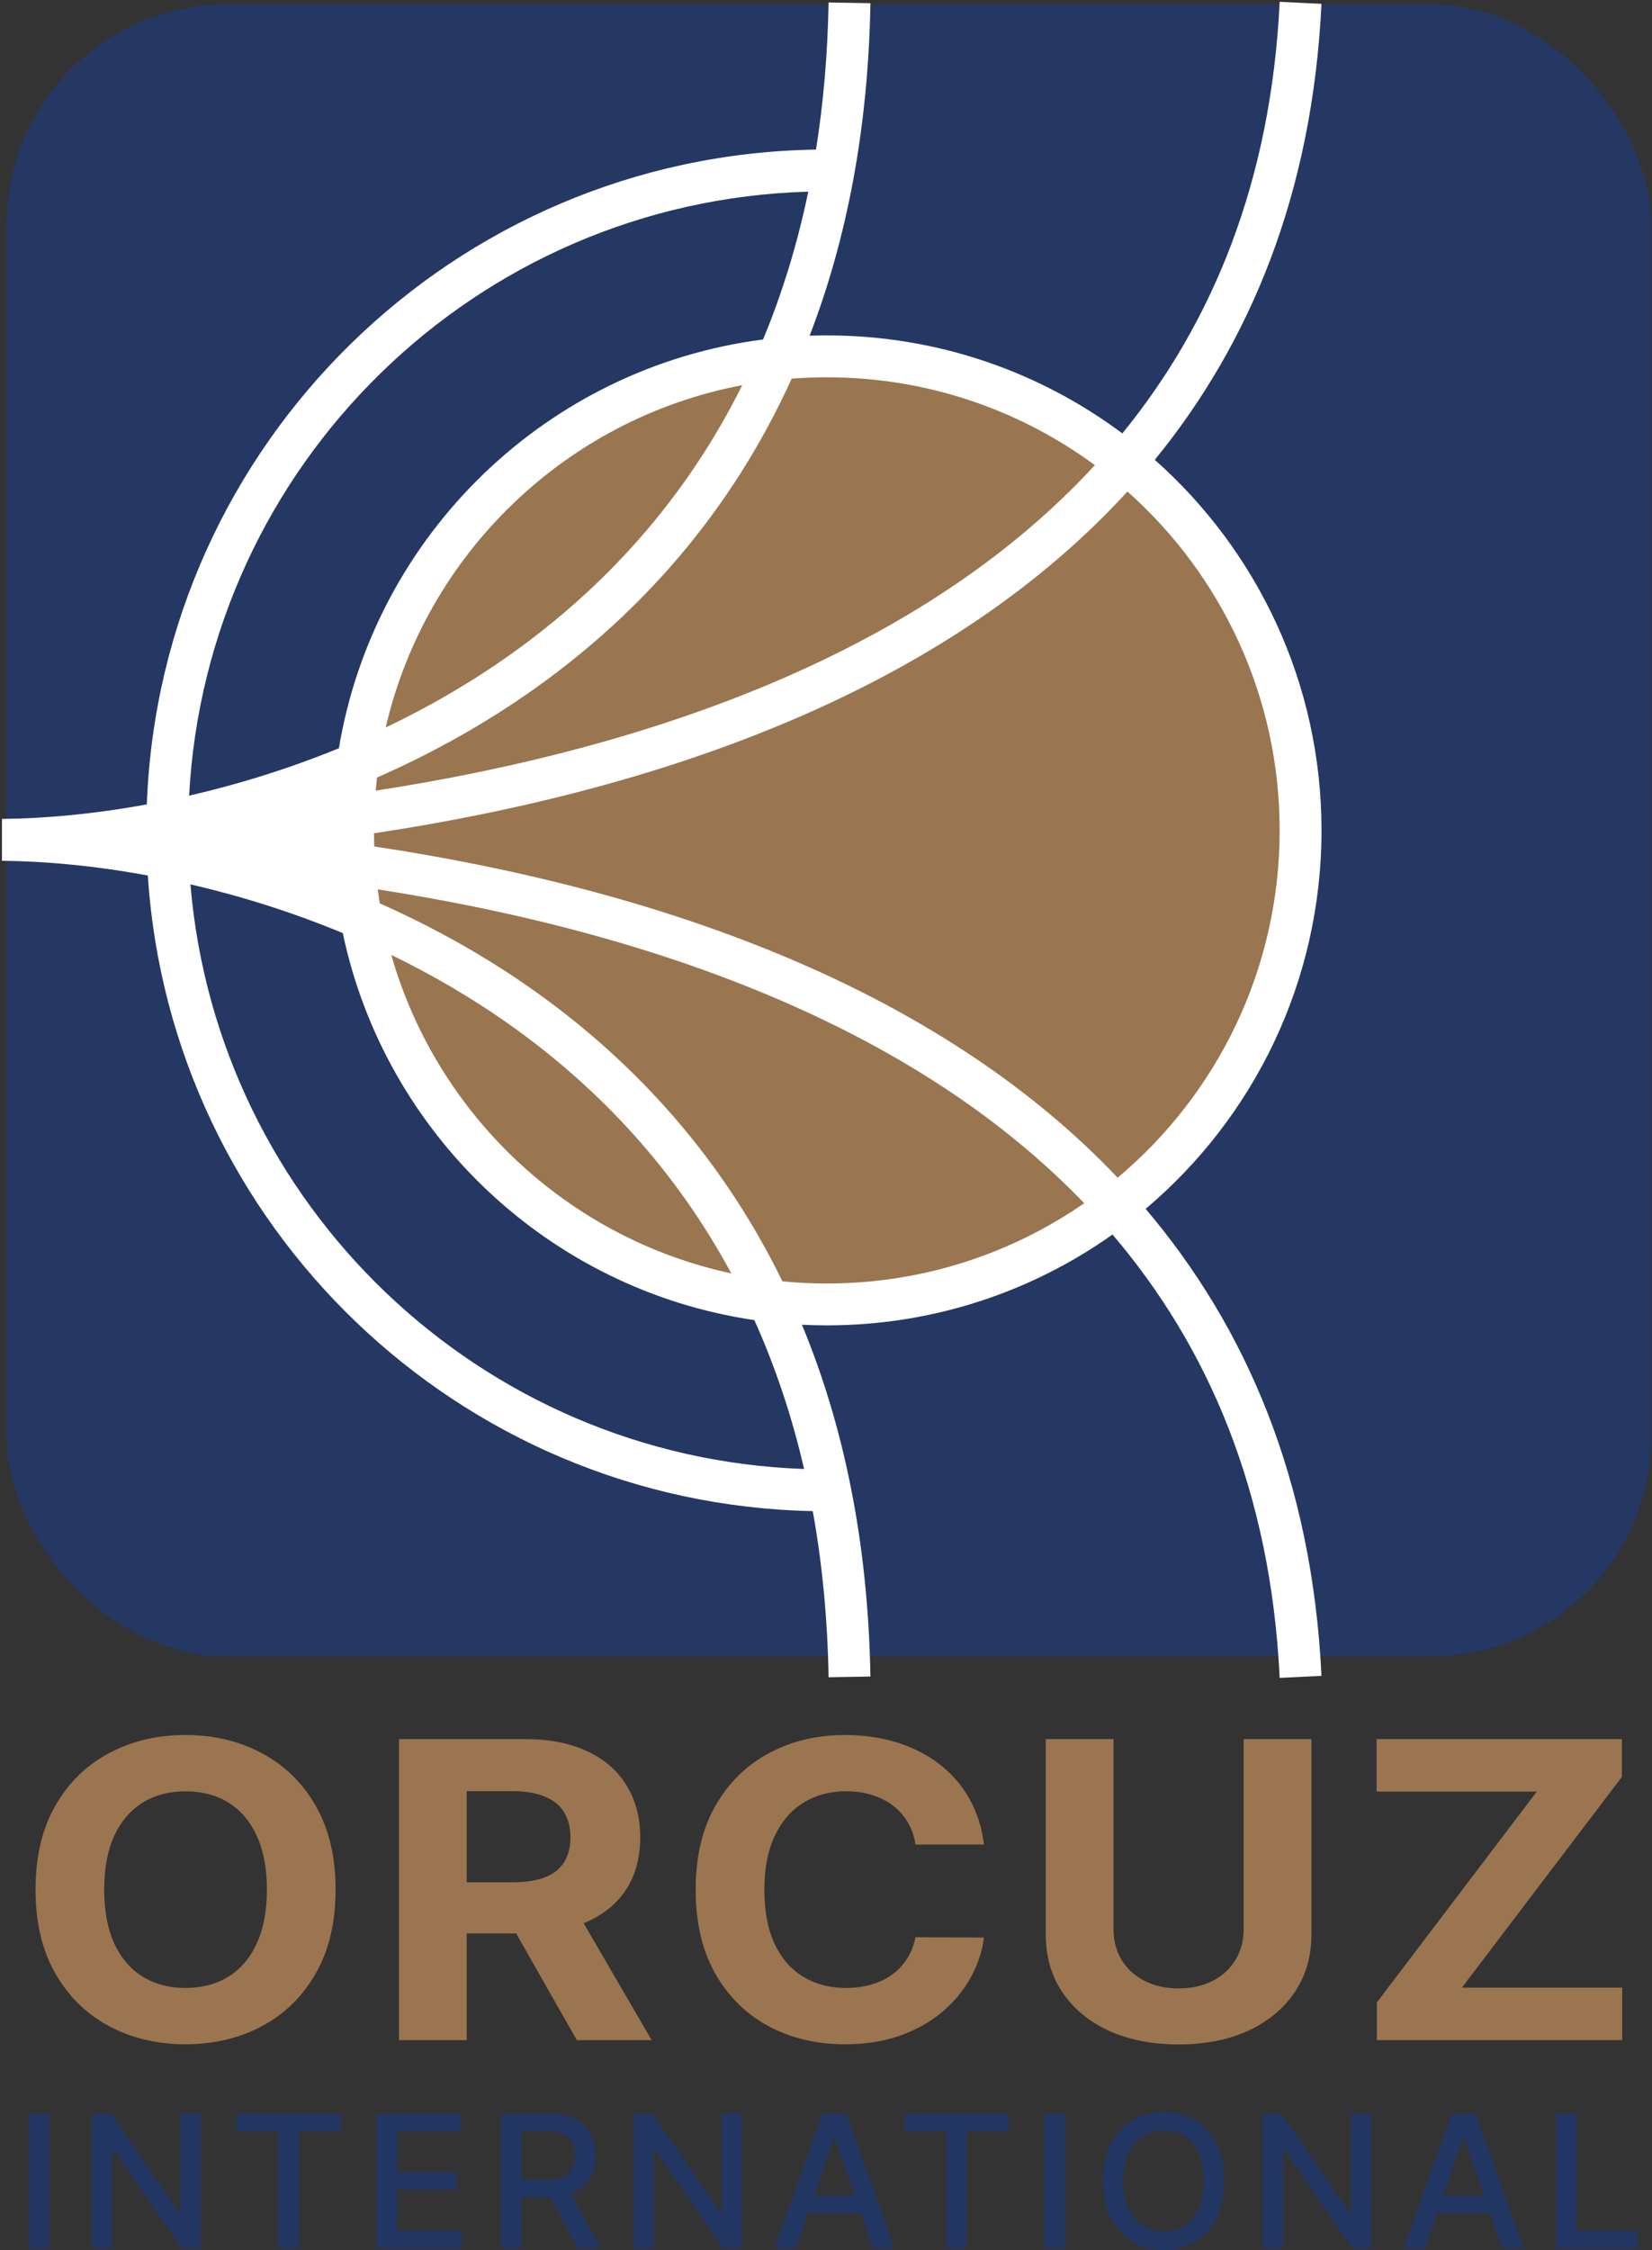 <svg width="750" height="1021" viewBox="0 0 750 1021" fill="none" xmlns="http://www.w3.org/2000/svg">
<rect x="0" y="0" width="750" height="1021" fill="#333333" stroke="none"/>
<path d="M152.354 857.391C152.354 872.286 149.347 884.958 143.334 895.407C137.368 905.855 129.224 913.837 118.902 919.35C108.628 924.819 97.075 927.553 84.243 927.553C71.317 927.553 59.717 924.797 49.442 919.283C39.167 913.77 31.047 905.789 25.081 895.34C19.115 884.891 16.132 872.241 16.132 857.391C16.132 842.496 19.115 829.824 25.081 819.375C31.047 808.926 39.167 800.967 49.442 795.498C59.717 789.985 71.317 787.228 84.243 787.228C97.075 787.228 108.628 789.985 118.902 795.498C129.224 800.967 137.368 808.926 143.334 819.375C149.347 829.824 152.354 842.496 152.354 857.391ZM121.175 857.391C121.175 847.742 119.636 839.606 116.559 832.981C113.528 826.356 109.243 821.331 103.703 817.908C98.164 814.484 91.677 812.772 84.243 812.772C76.809 812.772 70.323 814.484 64.783 817.908C59.243 821.331 54.934 826.356 51.857 832.981C48.827 839.606 47.311 847.742 47.311 857.391C47.311 867.039 48.827 875.176 51.857 881.801C54.934 888.426 59.243 893.45 64.783 896.874C70.323 900.298 76.809 902.009 84.243 902.009C91.677 902.009 98.164 900.298 103.703 896.874C109.243 893.45 113.528 888.426 116.559 881.801C119.636 875.176 121.175 867.039 121.175 857.391Z" fill="#9B754F"/>
<path d="M181.135 925.686V789.096H238.521C249.506 789.096 258.881 790.941 266.646 794.631C274.458 798.277 280.401 803.457 284.473 810.171C288.592 816.841 290.652 824.688 290.652 833.714C290.652 842.785 288.568 850.588 284.402 857.124C280.235 863.616 274.198 868.595 266.291 872.064C258.431 875.532 248.914 877.266 237.74 877.266H199.316V854.056H232.768C238.639 854.056 243.516 853.3 247.399 851.788C251.281 850.277 254.17 848.009 256.064 844.986C258.005 841.962 258.975 838.205 258.975 833.714C258.975 829.179 258.005 825.355 256.064 822.243C254.17 819.13 251.258 816.774 247.328 815.173C243.445 813.528 238.545 812.706 232.626 812.706H211.887V925.686H181.135ZM259.686 863.527L295.836 925.686H261.887L226.518 863.527H259.686Z" fill="#9B754F"/>
<path d="M446.723 836.916H415.615C415.047 833.136 413.886 829.779 412.135 826.845C410.383 823.866 408.134 821.331 405.387 819.242C402.641 817.152 399.469 815.551 395.87 814.44C392.319 813.328 388.46 812.772 384.294 812.772C376.765 812.772 370.207 814.528 364.62 818.041C359.033 821.509 354.701 826.578 351.623 833.247C348.546 839.872 347.007 847.92 347.007 857.391C347.007 867.128 348.546 875.309 351.623 881.934C354.748 888.559 359.104 893.561 364.691 896.941C370.279 900.32 376.742 902.009 384.081 902.009C388.2 902.009 392.011 901.498 395.515 900.475C399.066 899.453 402.215 897.963 404.961 896.007C407.707 894.006 409.98 891.583 411.779 888.737C413.626 885.892 414.904 882.646 415.615 879L446.723 879.133C445.918 885.402 443.905 891.449 440.686 897.274C437.513 903.054 433.228 908.234 427.831 912.814C422.48 917.349 416.088 920.951 408.654 923.618C401.268 926.242 392.911 927.553 383.583 927.553C370.61 927.553 359.01 924.797 348.782 919.283C338.602 913.77 330.553 905.789 324.635 895.34C318.763 884.891 315.828 872.241 315.828 857.391C315.828 842.496 318.811 829.824 324.777 819.375C330.743 808.926 338.839 800.967 349.066 795.498C359.294 789.985 370.799 787.228 383.583 787.228C392.011 787.228 399.824 788.34 407.021 790.563C414.265 792.786 420.681 796.032 426.268 800.3C431.855 804.524 436.401 809.704 439.904 815.84C443.456 821.976 445.728 829.001 446.723 836.916Z" fill="#9B754F"/>
<path d="M564.619 789.096H595.372V877.799C595.372 887.759 592.839 896.474 587.772 903.944C582.753 911.413 575.722 917.238 566.679 921.417C557.635 925.553 547.1 927.62 535.073 927.62C523 927.62 512.441 925.553 503.397 921.417C494.354 917.238 487.323 911.413 482.304 903.944C477.285 896.474 474.775 887.759 474.775 877.799V789.096H505.528V875.332C505.528 880.534 506.735 885.158 509.15 889.204C511.612 893.25 515.069 896.429 519.52 898.741C523.97 901.053 529.155 902.209 535.073 902.209C541.039 902.209 546.224 901.053 550.628 898.741C555.078 896.429 558.511 893.25 560.926 889.204C563.388 885.158 564.619 880.534 564.619 875.332V789.096Z" fill="#9B754F"/>
<path d="M625.111 925.686V908.545L697.696 812.906H624.969V789.096H736.333V806.236L663.676 901.876H736.475V925.686H625.111Z" fill="#9B754F"/>
<path d="M22.442 959.025V1020.12H13.224V959.025H22.442Z" fill="#223664"/>
<path d="M91.053 959.025V1020.12H82.582L51.529 975.312H50.962V1020.12H41.745V959.025H50.276L81.359 1003.89H81.925V959.025H91.053Z" fill="#223664"/>
<path d="M107.366 966.96V959.025H154.646V966.96H135.585V1020.12H126.397V966.96H107.366Z" fill="#223664"/>
<path d="M170.974 1020.12V959.025H209.275V966.96H180.191V985.573H207.276V993.478H180.191V1012.18H209.633V1020.12H170.974Z" fill="#223664"/>
<path d="M227.467 1020.12V959.025H249.243C253.976 959.025 257.903 959.84 261.025 961.471C264.167 963.102 266.514 965.359 268.065 968.242C269.616 971.106 270.392 974.417 270.392 978.176C270.392 981.914 269.606 985.205 268.035 988.049C266.484 990.873 264.138 993.07 260.995 994.641C257.873 996.212 253.946 996.998 249.213 996.998H232.717V989.063H248.378C251.361 989.063 253.787 988.636 255.656 987.781C257.545 986.926 258.927 985.683 259.802 984.052C260.677 982.421 261.115 980.462 261.115 978.176C261.115 975.869 260.667 973.87 259.772 972.18C258.897 970.489 257.515 969.197 255.626 968.302C253.757 967.387 251.301 966.93 248.258 966.93H236.684V1020.12H227.467ZM257.625 992.553L272.719 1020.12H262.219L247.423 992.553H257.625Z" fill="#223664"/>
<path d="M336.796 959.025V1020.12H328.324L297.272 975.312H296.705V1020.12H287.488V959.025H296.019L327.101 1003.89H327.668V959.025H336.796Z" fill="#223664"/>
<path d="M361.282 1020.12H351.498L373.482 959.025H384.132L406.116 1020.12H396.332L379.061 970.122H378.583L361.282 1020.12ZM362.923 996.193H394.661V1003.95H362.923V996.193Z" fill="#223664"/>
<path d="M410.586 966.96V959.025H457.866V966.96H438.805V1020.12H429.618V966.96H410.586Z" fill="#223664"/>
<path d="M483.411 959.025V1020.12H474.194V959.025H483.411Z" fill="#223664"/>
<path d="M555.781 989.57C555.781 996.093 554.588 1001.7 552.202 1006.39C549.816 1011.07 546.544 1014.67 542.388 1017.19C538.252 1019.7 533.549 1020.95 528.279 1020.95C522.989 1020.95 518.266 1019.7 514.11 1017.19C509.973 1014.67 506.712 1011.06 504.326 1006.36C501.939 1001.67 500.746 996.073 500.746 989.57C500.746 983.048 501.939 977.45 504.326 972.776C506.712 968.083 509.973 964.484 514.11 961.978C518.266 959.453 522.989 958.19 528.279 958.19C533.549 958.19 538.252 959.453 542.388 961.978C546.544 964.484 549.816 968.083 552.202 972.776C554.588 977.45 555.781 983.048 555.781 989.57ZM546.654 989.57C546.654 984.599 545.848 980.413 544.237 977.012C542.647 973.592 540.459 971.007 537.675 969.257C534.911 967.487 531.779 966.602 528.279 966.602C524.759 966.602 521.617 967.487 518.853 969.257C516.088 971.007 513.901 973.592 512.29 977.012C510.699 980.413 509.904 984.599 509.904 989.57C509.904 994.542 510.699 998.738 512.29 1002.16C513.901 1005.56 516.088 1008.14 518.853 1009.91C521.617 1011.66 524.759 1012.54 528.279 1012.54C531.779 1012.54 534.911 1011.66 537.675 1009.91C540.459 1008.14 542.647 1005.56 544.237 1002.16C545.848 998.738 546.654 994.542 546.654 989.57Z" fill="#223664"/>
<path d="M622.462 959.025V1020.12H613.99L582.937 975.312H582.371V1020.12H573.153V959.025H581.685L612.767 1003.89H613.334V959.025H622.462Z" fill="#223664"/>
<path d="M646.948 1020.12H637.164L659.148 959.025H669.797L691.782 1020.12H681.997L664.726 970.122H664.249L646.948 1020.12ZM648.588 996.193H680.327V1003.95H648.588V996.193Z" fill="#223664"/>
<path d="M706.484 1020.12V959.025H715.701V1012.18H743.383V1020.12H706.484Z" fill="#223664"/>
<rect x="2.911" y="1.971" width="746.785" height="749.608" rx="100" fill="#253863"/>
<circle cx="375.369" cy="376.775" r="215.089" fill="#997650"/>
<circle cx="375.369" cy="376.775" r="215.089" fill="#997650"/>
<path fill-rule="evenodd" clip-rule="evenodd" d="M0.887 390.572C20.318 390.74 42.877 392.776 67.102 397.243C77.501 556.222 208.158 682.385 368.987 685.644C373.214 708.994 375.702 734.083 376.171 761.026L395.168 760.696C394.09 698.735 382.688 645.918 364.08 601.086C367.82 601.271 371.583 601.364 375.369 601.364C423.686 601.364 468.44 586.106 505.074 560.146C548.423 610.97 576.884 676.608 580.969 761.318L599.946 760.403C595.645 671.197 565.532 602 520.112 548.507C568.941 507.309 599.958 445.664 599.958 376.775C599.958 309.864 570.696 249.786 524.272 208.641C567.365 155.855 595.778 88.195 599.946 1.741L580.969 0.826C577.026 82.595 550.37 146.592 509.536 196.649C472.101 168.72 425.666 152.187 375.369 152.187C372.761 152.187 370.163 152.231 367.576 152.319C384.111 109.402 394.16 59.429 395.168 1.448L376.171 1.118C375.759 24.776 373.79 47.004 370.455 67.88C206.035 70.444 72.793 201.455 66.656 364.984C42.6 369.393 20.199 371.405 0.887 371.572V390.572ZM365.055 666.529C217.883 661.383 98.605 546.549 86.455 401.262C108.83 406.434 132.235 413.67 155.62 423.374C174.855 514.532 249.378 585.305 342.465 598.971C351.737 619.548 359.391 642.016 365.055 666.529ZM332.004 577.783C257.697 561.828 198.299 505.715 177.64 433.271C196.54 442.445 215.211 453.33 233.09 466.143C271.446 493.629 306.294 530.065 332.004 577.783ZM244.158 450.699C288.198 482.259 327.66 524.913 355.203 581.388C361.837 582.034 368.564 582.364 375.369 582.364C418.775 582.364 459.04 568.912 492.221 545.95C455.327 507.526 409.485 478.323 359.554 456.159C299.634 429.561 234.054 413.246 171.506 403.538C171.783 405.673 172.094 407.798 172.436 409.913C196.842 420.727 221.106 434.18 244.158 450.699ZM580.958 376.775C580.958 440.051 552.372 496.65 507.41 534.363C468.301 493.156 419.704 462.071 367.262 438.793C304.103 410.757 235.135 393.898 169.907 384.073C169.838 382.086 169.796 380.091 169.784 378.09C235.048 368.267 304.063 351.405 367.262 323.351C421.705 299.185 472.005 266.603 511.846 223.017C554.244 260.677 580.958 315.607 580.958 376.775ZM170.559 358.752C170.732 356.758 170.934 354.771 171.164 352.793C195.998 341.884 220.705 328.251 244.158 311.445C290.498 278.237 331.769 232.746 359.419 171.796C364.682 171.392 370.001 171.187 375.369 171.187C420.906 171.187 462.984 185.991 497.055 211.05C459.368 252.026 411.69 282.843 359.554 305.985C299.332 332.717 233.392 349.062 170.559 358.752ZM233.09 296.001C273.977 266.701 310.879 227.231 336.974 174.766C257.001 189.873 193.398 251.295 175.103 330.094C194.868 320.669 214.411 309.387 233.09 296.001ZM153.859 339.496C170.053 242.565 248.329 166.656 346.423 154.035C354.955 133.526 361.911 111.215 366.953 86.962C215.969 91.265 93.89 210.998 85.856 361.02C107.852 355.968 130.852 348.921 153.859 339.496Z" fill="white"/>
</svg>
